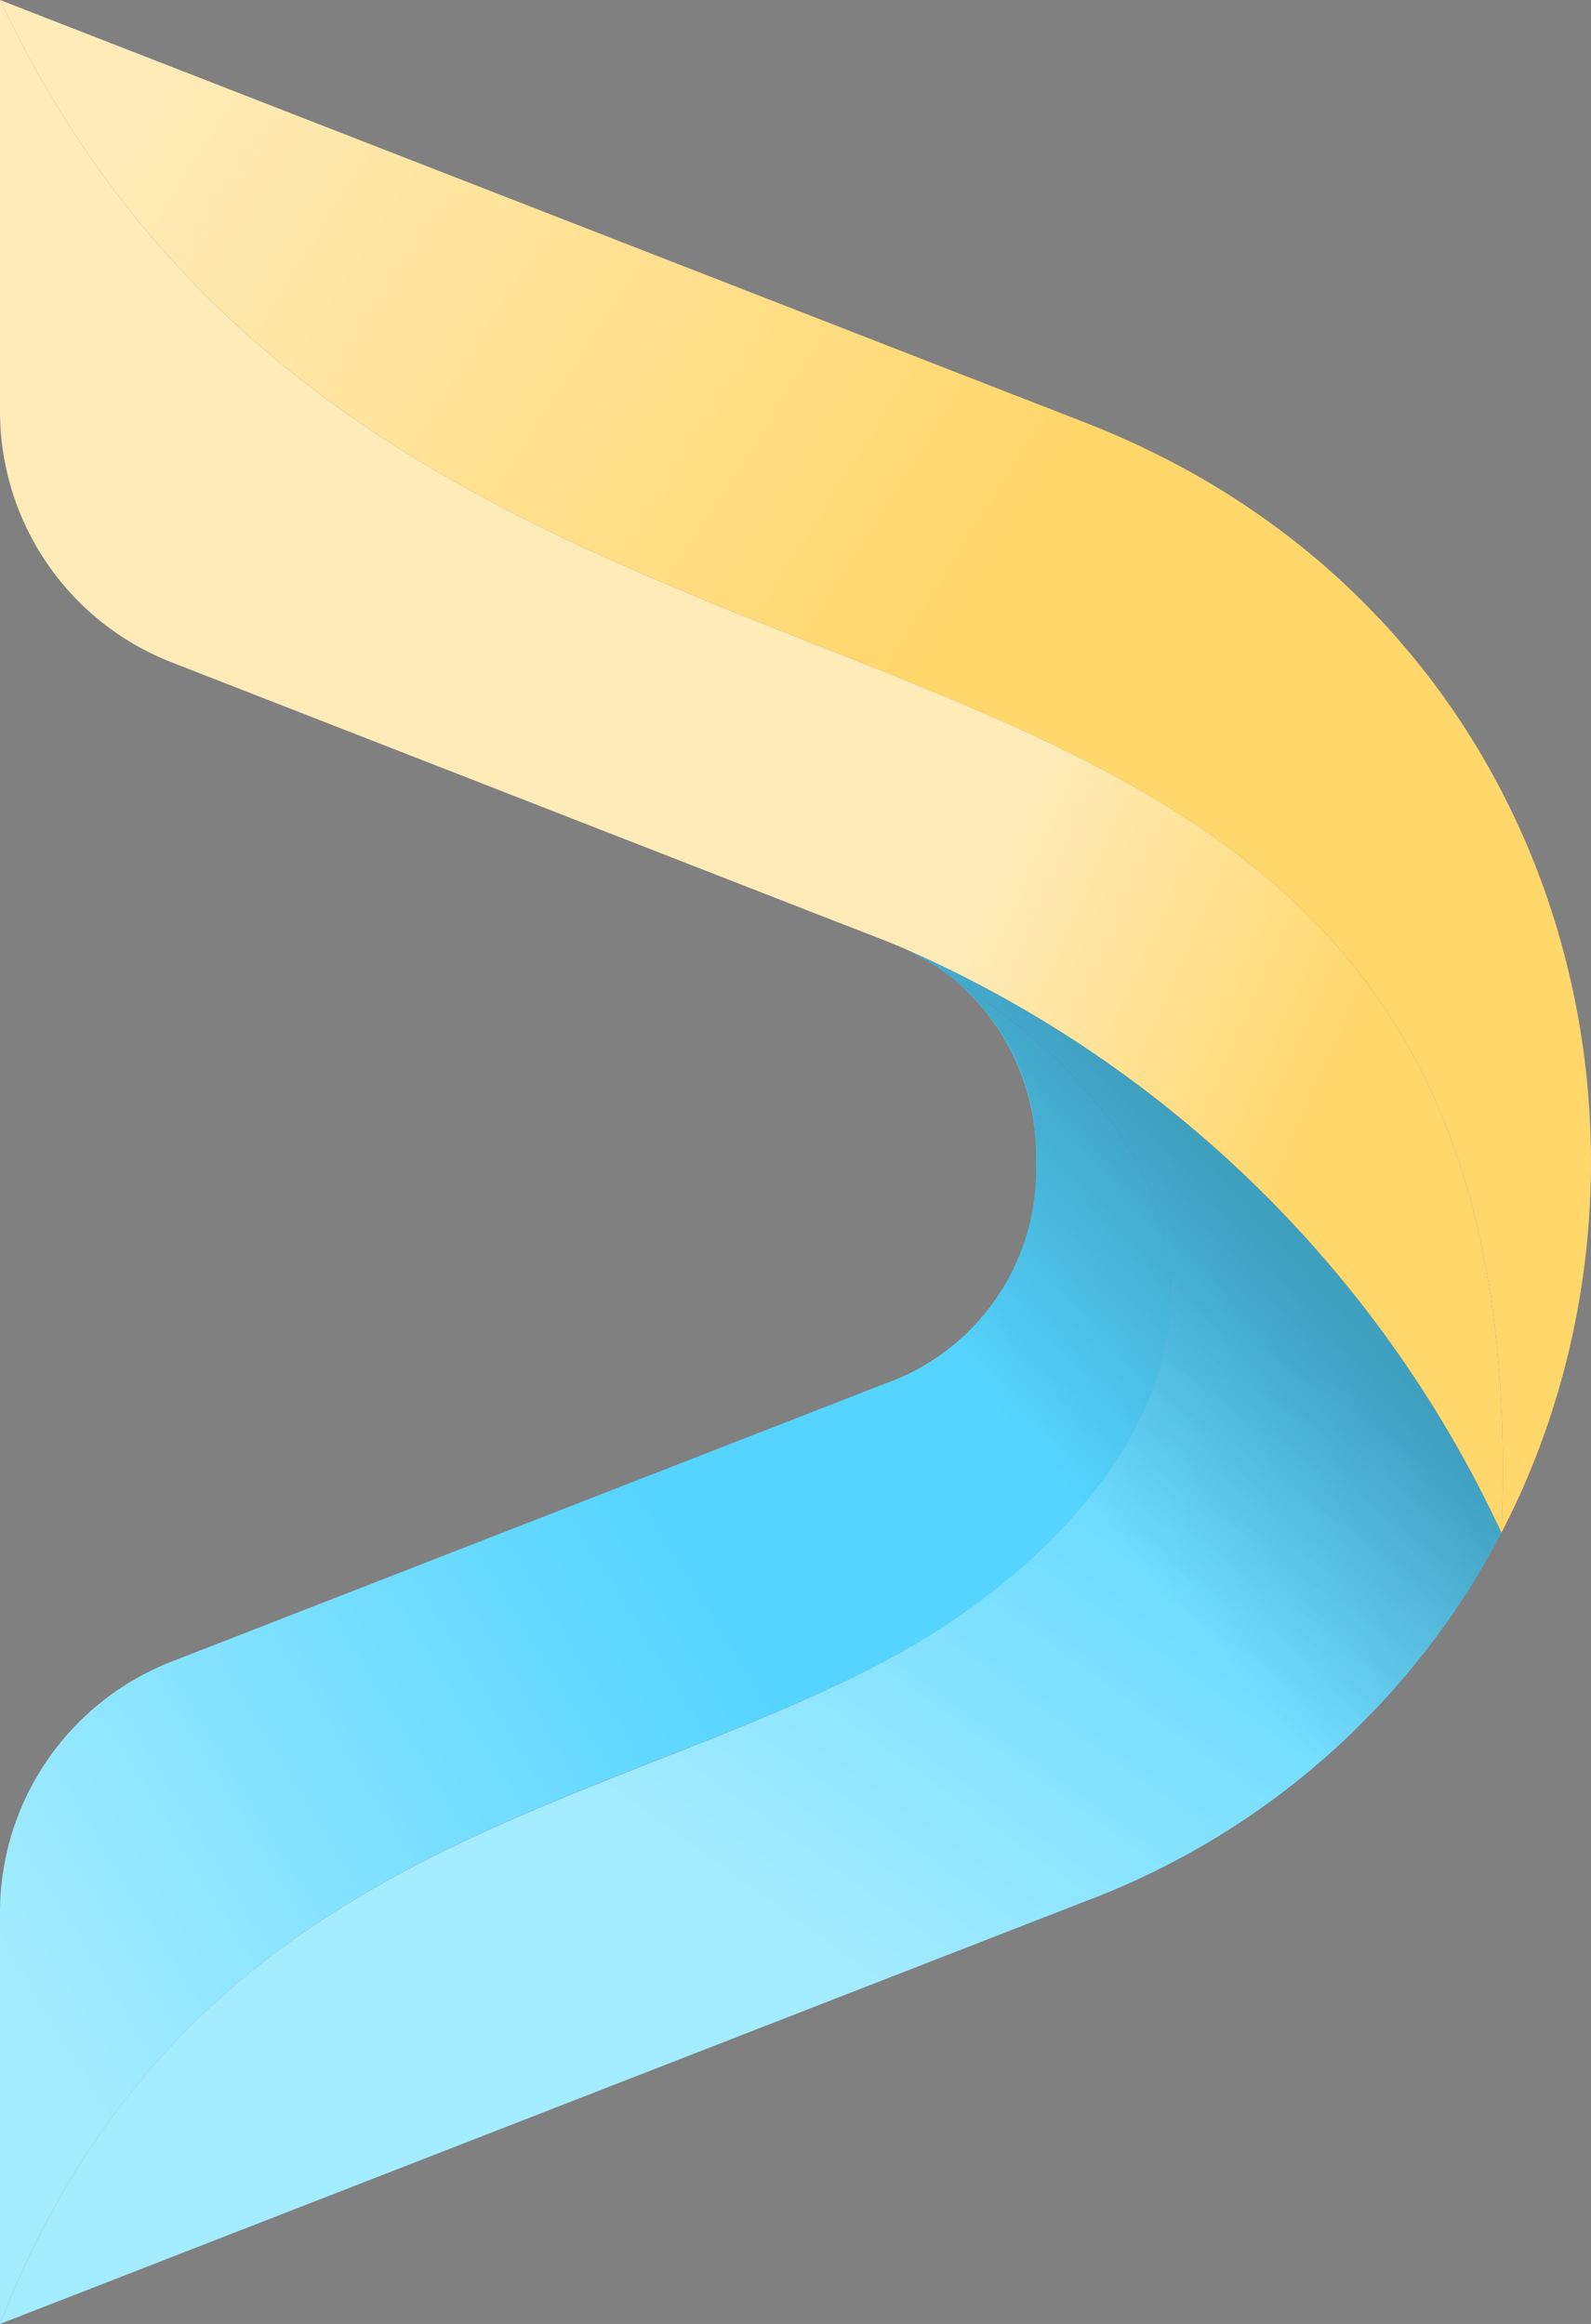 <?xml version="1.0" encoding="UTF-8"?> <svg xmlns="http://www.w3.org/2000/svg" xmlns:xlink="http://www.w3.org/1999/xlink" viewBox="0 0 91.13 133.12"><rect x="0" y="0" width="91.13" height="133.12" fill="#808080" stroke="none"/><defs><style>.cls-1{fill:url(#linear-gradient);}.cls-2{fill:url(#linear-gradient-2);}.cls-3{fill:url(#linear-gradient-3);}.cls-4{fill:url(#linear-gradient-4);}.cls-5{fill:url(#linear-gradient-5);}</style><linearGradient id="linear-gradient" x1="38.85" y1="87.52" x2="-0.63" y2="111.62" gradientUnits="userSpaceOnUse"><stop offset="0" stop-color="#54d4ff"></stop><stop offset="1" stop-color="#a4ecff"></stop></linearGradient><linearGradient id="linear-gradient-2" x1="67.72" y1="72.92" x2="42.09" y2="108.56" xlink:href="#linear-gradient"></linearGradient><linearGradient id="linear-gradient-3" x1="56.56" y1="49.85" x2="77.58" y2="59.08" gradientUnits="userSpaceOnUse"><stop offset="0.03" stop-color="#ffebb8"></stop><stop offset="1" stop-color="#ffd76b"></stop></linearGradient><linearGradient id="linear-gradient-4" x1="3.5" y1="10.49" x2="51.19" y2="40.86" xlink:href="#linear-gradient-3"></linearGradient><linearGradient id="linear-gradient-5" x1="37.38" y1="100.94" x2="72.57" y2="69.6" gradientUnits="userSpaceOnUse"><stop offset="0" stop-opacity="0"></stop><stop offset="0.6" stop-opacity="0"></stop><stop offset="0.99" stop-opacity="0.25"></stop></linearGradient></defs><title>Dorweb_ Logo Elemenet</title><g id="Layer_2" data-name="Layer 2"><g id="Layer_1-2" data-name="Layer 1"><path class="cls-1" d="M50.32,95.34c-16.86,8.74-39.8,10.8-50.32,37.78V109.55A15.43,15.43,0,0,1,9.83,95.18L50.66,79.27a13,13,0,0,0,8.68-12.71,13.12,13.12,0,0,0-4.77-10.51C76.94,70.59,65.36,87.54,50.32,95.34Z"></path><path class="cls-2" d="M86,87.8a44.52,44.52,0,0,1-23.81,21.1L0,133.12c10.52-27,33.46-29,50.32-37.78,15-7.8,26.62-24.75,4.25-39.29l0,0a14.25,14.25,0,0,0-2.93-1.78A67.77,67.77,0,0,1,86,87.8Z"></path><path class="cls-3" d="M86,87.8A67.77,67.77,0,0,0,51.6,54.25l-1-.41-2.71-1.05h0L9.83,37.94A15.44,15.44,0,0,1,0,23.56V0C24,50.89,88.64,25,86,87.8Z"></path><path class="cls-4" d="M86,87.8C88.64,25,24,50.89,0,0L62.19,24.22C89.61,34.91,97.54,65.56,86,87.8Z"></path><path class="cls-5" d="M86,87.8a44.52,44.52,0,0,1-23.81,21.1L0,133.12V109.55A15.41,15.41,0,0,1,9.83,95.18L50.65,79.27a13,13,0,0,0,8.69-12.71A12.91,12.91,0,0,0,51.6,54.25,67.77,67.77,0,0,1,86,87.8Z"></path></g></g></svg> 